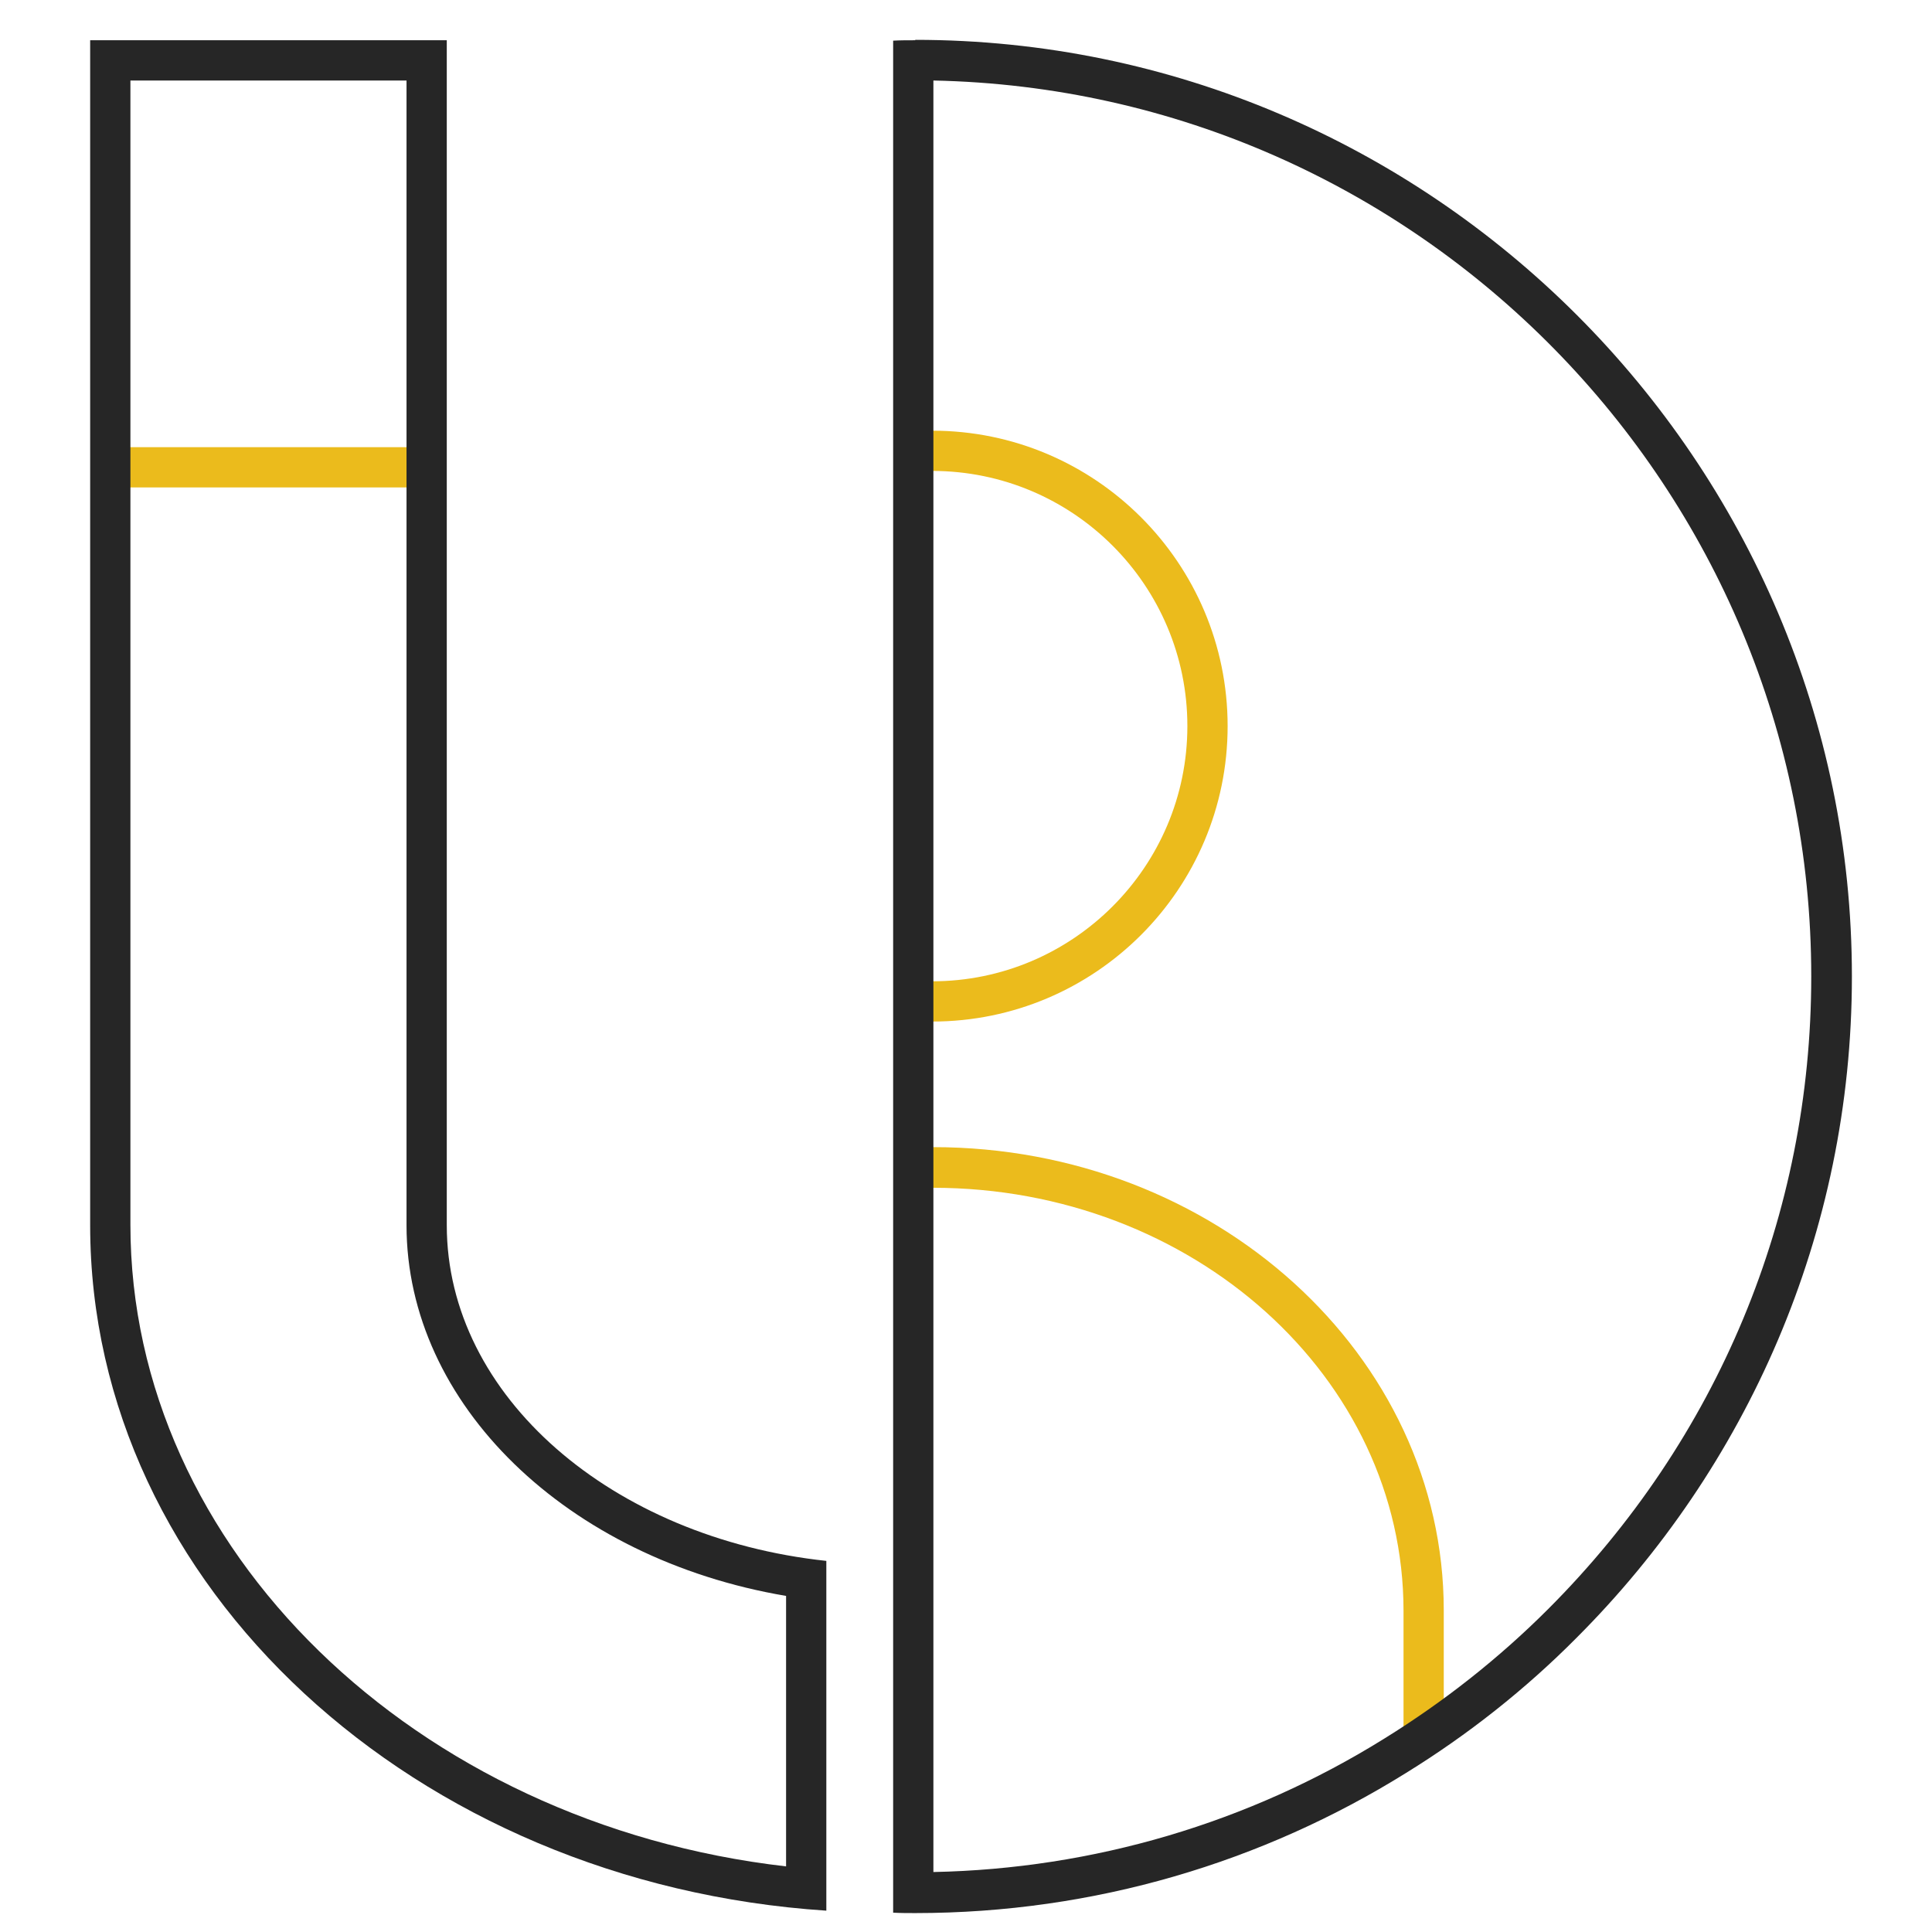 <?xml version="1.0" encoding="UTF-8"?>
<svg id="color_palette" data-name="color palette" xmlns="http://www.w3.org/2000/svg" viewBox="0 0 48 48">
  <defs>
    <style>
      .cls-1 {
        fill: #262626;
      }

      .cls-2 {
        fill: #ebbb1c;
      }
    </style>
  </defs>
  <g id="main">
    <g id="_5" data-name="5">
      <rect class="cls-2" x="2.8" y="11.11" width="7.73" height="1"/>
    </g>
    <g id="_4" data-name="4">
      <path class="cls-2" d="m23.16,25.38c-.16,0-.31,0-.46-.02l.06-1c.13,0,.26.02.4.02,3.49,0,6.34-2.84,6.34-6.34s-2.84-6.34-6.34-6.34c-.14,0-.27,0-.4.02l-.06-1c.15,0,.3-.02.46-.02,4.05,0,7.34,3.29,7.34,7.34s-3.29,7.34-7.34,7.34Z"/>
    </g>
    <g id="_3" data-name="3">
      <path class="cls-2" d="m35.87,43.38h-1v-3.36c0-5.8-5.24-10.51-11.69-10.51-.18,0-.35,0-.53,0l-.05-1c.2-.01.38-.01.58-.01,7,0,12.69,5.17,12.69,11.51v3.36Z"/>
    </g>
    <path id="_2" data-name="2" class="cls-1" d="m23.18,2c12.07.24,21.82,10.13,21.82,22.26,0,5.92-2.32,11.5-6.54,15.72-1.22,1.22-2.59,2.3-4.06,3.21-3.37,2.1-7.24,3.24-11.21,3.32V2m-.45-1c-.19,0-.37,0-.55.01v46.51c.19.01.37.01.55.01,4.46,0,8.64-1.27,12.19-3.48,1.54-.95,2.97-2.08,4.24-3.36,4.22-4.22,6.84-10.03,6.84-16.43,0-12.8-10.47-23.27-23.27-23.27h0Z"/>
    <g id="_1" data-name="1">
      <path class="cls-1" d="m10.1,2v28.44c0,4.45,3.99,8.29,9.43,9.21v6.72c-9.22-1.06-16.29-7.89-16.29-15.94V2h6.86m1-1H2.24v29.44c0,8.98,8.08,16.36,18.29,17.03v-8.69c-5.32-.57-9.43-4.09-9.43-8.34V1h0Z"/>
    </g>
  </g>
</svg>